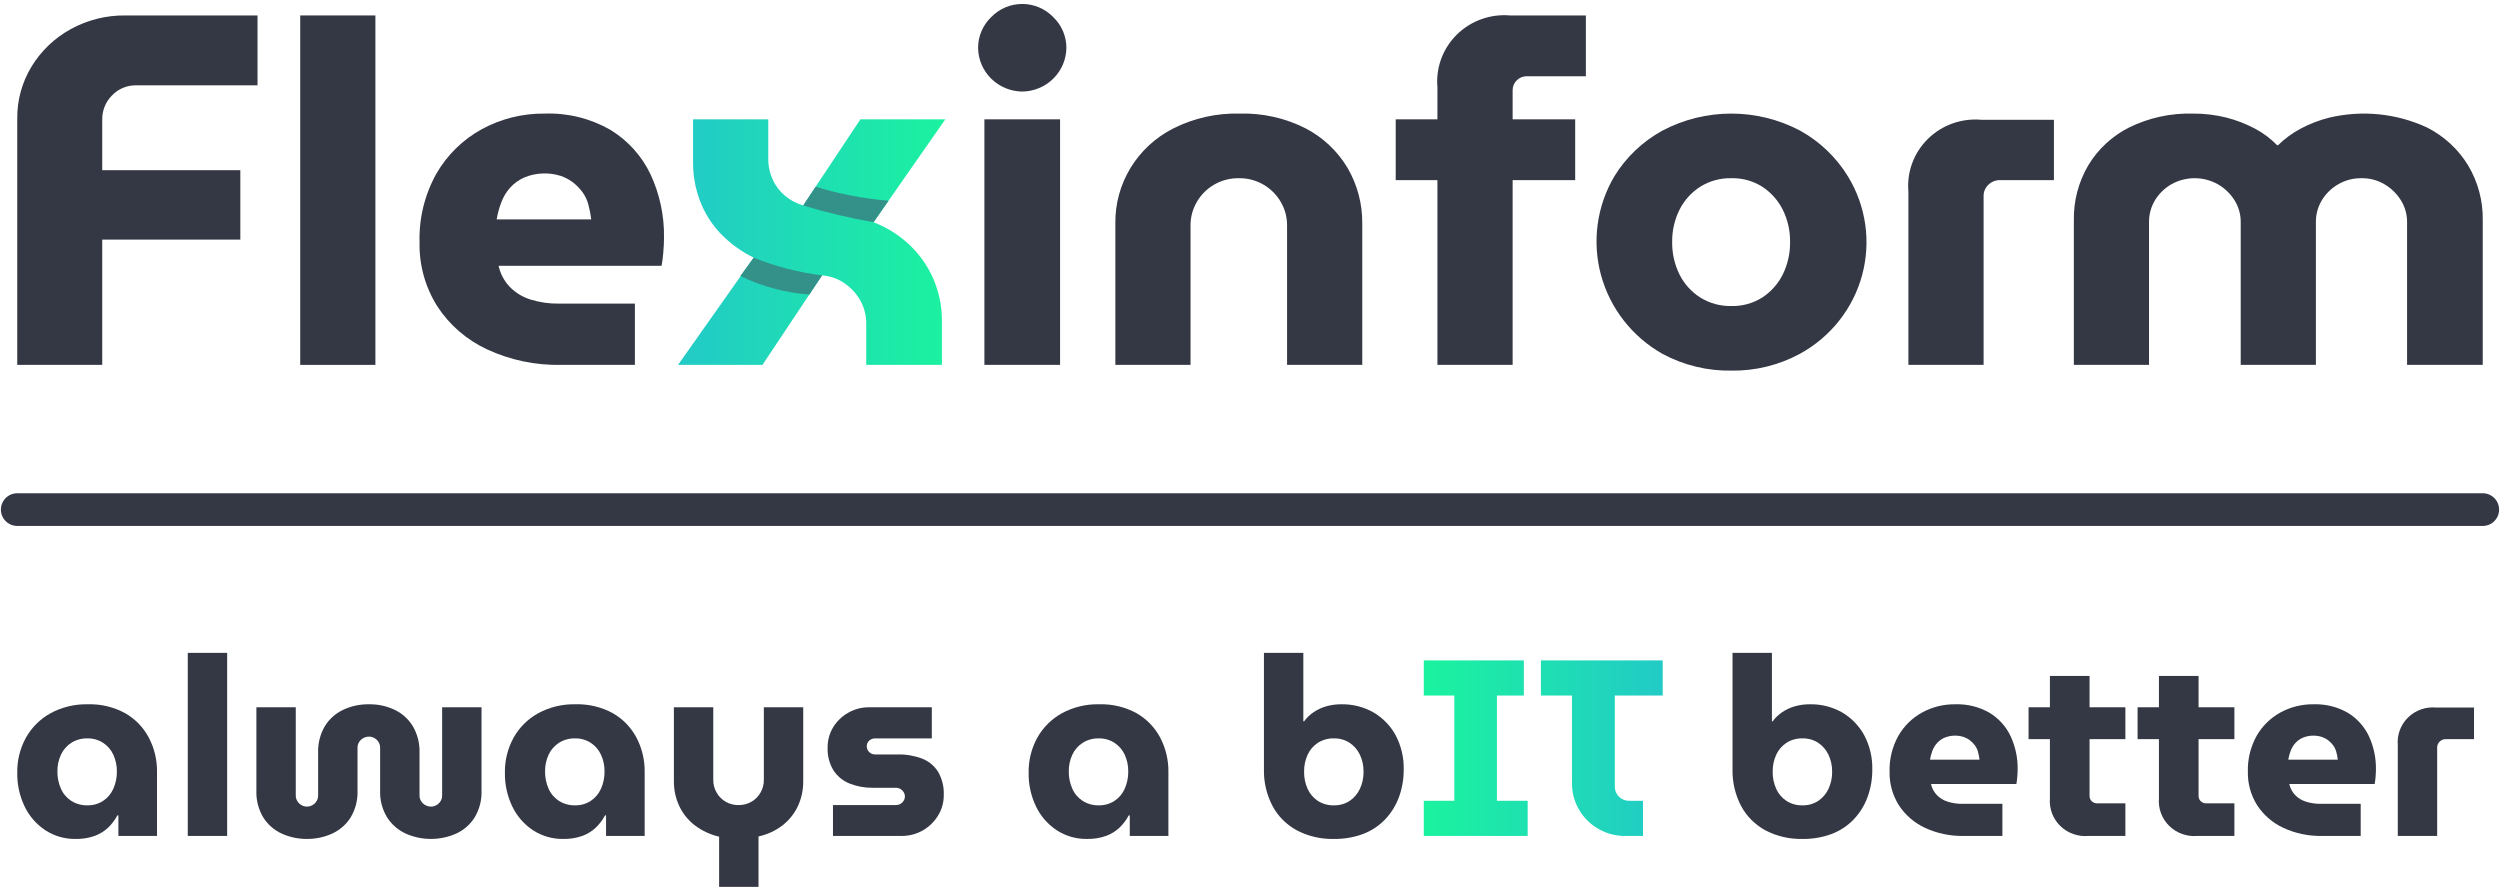 <svg width="435" height="155" viewBox="0 0 435 155" fill="none" xmlns="http://www.w3.org/2000/svg">
<path d="M3.001 63.49V20.668C2.961 17.457 3.829 14.298 5.509 11.548C7.161 8.847 9.497 6.617 12.287 5.078C15.203 3.467 18.497 2.643 21.837 2.688H44.811V14.848H23.687C22.906 14.835 22.13 14.983 21.41 15.282C20.69 15.581 20.041 16.025 19.505 16.586C18.944 17.146 18.503 17.811 18.209 18.542C17.914 19.273 17.771 20.055 17.789 20.842V29.616H41.818V41.689H17.789V63.49L3.001 63.49Z" fill="#343844"/>
<path d="M52.238 63.49V2.688H65.321V63.49H52.238Z" fill="#343844"/>
<path d="M97.645 63.49C93.187 63.585 88.767 62.659 84.733 60.784C81.195 59.134 78.197 56.537 76.082 53.288C73.986 49.954 72.915 46.091 73.001 42.168C72.88 37.982 73.9 33.84 75.954 30.175C77.822 26.943 80.551 24.278 83.847 22.47C87.192 20.653 90.956 19.72 94.775 19.764C98.781 19.623 102.746 20.605 106.212 22.595C109.241 24.443 111.66 27.12 113.175 30.3C114.801 33.783 115.608 37.585 115.537 41.419C115.537 42.14 115.497 42.989 115.411 43.959C115.354 44.727 115.256 45.492 115.116 46.249H86.757C87.056 47.622 87.727 48.889 88.698 49.915C89.699 50.942 90.948 51.701 92.328 52.123C93.911 52.612 95.563 52.85 97.222 52.829H110.472V63.49H97.645ZM86.421 38.172H102.878C102.768 37.3 102.599 36.437 102.372 35.588C102.163 34.794 101.804 34.045 101.314 33.381C100.846 32.754 100.294 32.194 99.672 31.715C99.02 31.228 98.292 30.848 97.517 30.59C95.483 29.961 93.291 30.049 91.316 30.841C90.351 31.251 89.487 31.862 88.783 32.632C88.103 33.388 87.573 34.264 87.223 35.214C86.857 36.171 86.589 37.162 86.421 38.172Z" fill="#343844"/>
<path d="M117.978 63.491L131.145 44.833C128.984 43.775 127.028 42.352 125.364 40.629C123.821 39.001 122.617 37.09 121.82 35.005C120.994 32.85 120.579 30.563 120.595 28.259V20.762H133.678V27.592C133.666 28.871 133.939 30.137 134.479 31.3C134.982 32.396 135.733 33.365 136.673 34.131C137.58 34.871 138.627 35.423 139.754 35.755L149.713 20.762H164.484L151.992 38.671C154.408 39.595 156.606 40.998 158.45 42.794C160.188 44.493 161.565 46.517 162.5 48.748C163.439 51.022 163.912 53.457 163.893 55.912V63.49H150.725V56.328C150.742 54.9 150.38 53.493 149.673 52.246C148.989 51.05 148.037 50.024 146.888 49.248C145.749 48.477 144.423 48.017 143.045 47.916L132.666 63.49L117.978 63.491Z" fill="url(#paint0_linear_2556_5367)"/>
<path d="M177.868 15.932C175.839 15.906 173.901 15.1 172.466 13.684C171.031 12.268 170.214 10.354 170.189 8.352C170.182 7.352 170.38 6.36 170.771 5.437C171.162 4.513 171.739 3.678 172.465 2.98C173.161 2.256 173.999 1.68 174.928 1.286C175.857 0.893 176.857 0.689 177.868 0.689C178.879 0.689 179.879 0.893 180.808 1.286C181.737 1.68 182.575 2.256 183.271 2.98C183.998 3.678 184.575 4.513 184.966 5.436C185.358 6.36 185.557 7.351 185.55 8.352C185.524 10.354 184.706 12.267 183.271 13.683C181.836 15.099 179.897 15.906 177.868 15.932ZM171.286 63.49V20.762H184.453V63.49H171.286Z" fill="#343844"/>
<path d="M194.071 63.491V38.921C194.017 35.504 194.934 32.141 196.716 29.212C198.499 26.283 201.076 23.904 204.157 22.346C207.718 20.549 211.679 19.661 215.677 19.764C219.677 19.648 223.641 20.537 227.199 22.346C230.237 23.934 232.766 26.328 234.5 29.258C236.201 32.199 237.075 35.535 237.033 38.921V63.491H223.95V39.255C223.965 37.808 223.585 36.384 222.85 35.131C222.132 33.893 221.1 32.859 219.855 32.133C218.567 31.377 217.092 30.988 215.594 31.008C214.108 30.981 212.642 31.35 211.35 32.075C210.058 32.801 208.988 33.856 208.253 35.131C207.519 36.384 207.139 37.808 207.153 39.255V63.491H194.071Z" fill="#343844"/>
<path d="M250.112 63.49V31.34H242.854V20.762H250.112V15.182C249.963 13.504 250.188 11.814 250.771 10.231C251.355 8.648 252.282 7.211 253.489 6.02C254.696 4.829 256.153 3.913 257.757 3.337C259.361 2.762 261.074 2.54 262.774 2.688H275.942V13.266H265.642C264.993 13.267 264.371 13.522 263.913 13.975C263.455 14.428 263.197 15.042 263.198 15.683V20.762H274.083V31.34H263.198V63.49L250.112 63.49Z" fill="#343844"/>
<path d="M301.259 64.49C297.076 64.555 292.947 63.55 289.274 61.575C286.664 60.098 284.375 58.127 282.539 55.775C280.703 53.423 279.356 50.736 278.576 47.868C277.795 45.001 277.597 42.009 277.991 39.066C278.386 36.122 279.366 33.285 280.875 30.716C282.915 27.37 285.812 24.612 289.274 22.72C292.955 20.779 297.064 19.764 301.238 19.764C305.412 19.764 309.521 20.779 313.202 22.72C316.644 24.623 319.524 27.38 321.558 30.716C323.114 33.273 324.133 36.112 324.552 39.066C324.972 42.019 324.784 45.026 324 47.906C323.216 50.786 321.852 53.481 319.99 55.829C318.127 58.178 315.804 60.132 313.159 61.575C309.514 63.544 305.414 64.548 301.259 64.49ZM301.259 53.247C303.171 53.295 305.053 52.772 306.659 51.747C308.178 50.747 309.402 49.368 310.206 47.75C311.071 45.986 311.504 44.045 311.471 42.086C311.498 40.154 311.065 38.242 310.206 36.505C309.401 34.887 308.178 33.508 306.659 32.506C305.053 31.482 303.171 30.96 301.259 31.008C299.334 30.964 297.438 31.485 295.814 32.506C294.276 33.497 293.037 34.879 292.227 36.505C291.366 38.242 290.932 40.153 290.959 42.086C290.926 44.046 291.36 45.986 292.227 47.75C293.036 49.377 294.275 50.757 295.814 51.747C297.438 52.769 299.333 53.291 301.259 53.247Z" fill="#343844"/>
<path d="M332.063 63.49V33.339C331.914 31.654 332.142 29.957 332.73 28.369C333.319 26.781 334.255 25.34 335.471 24.148C336.687 22.956 338.153 22.042 339.767 21.472C341.38 20.901 343.101 20.688 344.807 20.846H357.384V31.34H348.013C347.64 31.334 347.269 31.401 346.921 31.537C346.574 31.673 346.257 31.876 345.99 32.133C345.711 32.395 345.491 32.712 345.346 33.063C345.2 33.415 345.132 33.792 345.146 34.172V63.49L332.063 63.49Z" fill="#343844"/>
<path d="M360.851 63.491V38.253C360.801 34.938 361.661 31.672 363.34 28.801C365.029 25.969 367.502 23.672 370.469 22.179C373.899 20.493 377.696 19.664 381.527 19.764C383.52 19.746 385.506 19.984 387.436 20.471C389.153 20.913 390.811 21.556 392.373 22.386C393.796 23.142 395.092 24.112 396.213 25.261H396.383C397.545 24.123 398.866 23.155 400.306 22.386C401.88 21.55 403.552 20.907 405.285 20.471C410.986 19.117 416.985 19.719 422.292 22.179C425.265 23.679 427.751 25.974 429.466 28.801C431.17 31.664 432.046 34.933 431.998 38.253V63.491H418.831V38.671C418.845 37.336 418.48 36.024 417.779 34.882C417.074 33.743 416.103 32.786 414.948 32.091C413.729 31.359 412.325 30.983 410.898 31.008C409.459 30.987 408.041 31.362 406.806 32.091C405.639 32.77 404.666 33.73 403.978 34.882C403.299 36.031 402.949 37.341 402.966 38.671V63.491H389.883V38.671C389.898 37.336 389.532 36.023 388.829 34.882C388.116 33.735 387.131 32.777 385.958 32.091C384.714 31.382 383.302 31.008 381.866 31.008C380.429 31.008 379.017 31.382 377.773 32.091C376.605 32.77 375.632 33.73 374.942 34.882C374.265 36.032 373.915 37.341 373.93 38.671V63.491H360.851Z" fill="#343844"/>
<path d="M3.001 88.669H431.997" stroke="#343844" stroke-width="5.69" stroke-miterlimit="10" stroke-linecap="round"/>
<path d="M143.046 47.916C138.96 47.407 134.959 46.37 131.146 44.833L128.816 48.021C132.57 49.85 136.646 50.948 140.821 51.254L143.046 47.916Z" fill="#33918A"/>
<path d="M139.756 35.755C143.77 36.976 147.857 37.95 151.994 38.671L154.61 34.92C150.304 34.578 146.051 33.761 141.929 32.483L139.756 35.755Z" fill="#33918A"/>
<path d="M32.672 145.453V113.599H39.525V145.453H32.672Z" fill="#343844"/>
<path d="M53.409 145.975C51.907 145.988 50.42 145.675 49.054 145.059C47.724 144.459 46.602 143.488 45.826 142.265C44.969 140.843 44.547 139.206 44.611 137.552V123.067H51.464V138.426C51.461 138.764 51.552 139.097 51.729 139.387C51.902 139.674 52.146 139.914 52.437 140.084C52.732 140.255 53.068 140.346 53.41 140.346C53.752 140.346 54.088 140.255 54.383 140.084C54.673 139.913 54.916 139.674 55.088 139.387C55.265 139.097 55.357 138.764 55.354 138.426V130.965C55.303 129.362 55.701 127.777 56.505 126.384C57.255 125.148 58.353 124.155 59.665 123.525C61.078 122.855 62.63 122.519 64.197 122.544C65.757 122.518 67.302 122.853 68.707 123.525C70.011 124.159 71.101 125.152 71.846 126.384C72.65 127.777 73.049 129.362 72.997 130.965V138.426C72.994 138.764 73.086 139.097 73.263 139.387C73.444 139.678 73.697 139.919 73.998 140.087C74.3 140.255 74.639 140.344 74.986 140.346C75.329 140.349 75.665 140.258 75.959 140.084C76.251 139.913 76.494 139.674 76.668 139.387C76.843 139.097 76.935 138.764 76.931 138.426V123.067H83.786V137.552C83.849 139.206 83.427 140.843 82.57 142.265C81.793 143.487 80.671 144.458 79.343 145.059C77.972 145.663 76.488 145.975 74.987 145.975C73.486 145.975 72.002 145.663 70.631 145.059C69.298 144.455 68.17 143.486 67.382 142.265C66.509 140.848 66.078 139.209 66.142 137.552V130.136C66.15 129.784 66.058 129.436 65.877 129.132C65.704 128.845 65.462 128.605 65.171 128.433C64.877 128.26 64.54 128.17 64.197 128.174C63.851 128.174 63.51 128.262 63.208 128.43C62.907 128.598 62.654 128.84 62.474 129.132C62.294 129.436 62.202 129.784 62.209 130.136V137.552C62.273 139.207 61.85 140.843 60.991 142.265C60.215 143.488 59.093 144.459 57.764 145.059C56.398 145.675 54.911 145.988 53.409 145.975Z" fill="#343844"/>
<path d="M98.023 145.975C96.139 146.01 94.288 145.477 92.719 144.447C91.172 143.415 89.934 141.991 89.137 140.325C88.259 138.491 87.82 136.483 87.854 134.455C87.818 132.333 88.335 130.237 89.357 128.37C90.351 126.587 91.829 125.114 93.625 124.115C95.62 123.029 97.871 122.488 100.148 122.545C102.408 122.477 104.645 123.012 106.625 124.092C108.374 125.09 109.799 126.558 110.735 128.325C111.709 130.177 112.203 132.238 112.173 134.325V145.453H105.452V141.874H105.275C104.863 142.659 104.326 143.374 103.684 143.991C103.006 144.634 102.2 145.132 101.318 145.453C100.261 145.822 99.144 145.999 98.023 145.975ZM100.059 140.129C101.022 140.148 101.97 139.882 102.777 139.364C103.569 138.843 104.191 138.109 104.569 137.248C104.991 136.3 105.202 135.273 105.187 134.237C105.202 133.23 104.991 132.232 104.569 131.314C104.181 130.471 103.56 129.752 102.777 129.241C101.969 128.725 101.022 128.459 100.059 128.478C99.074 128.457 98.105 128.722 97.272 129.241C96.48 129.747 95.851 130.467 95.46 131.314C95.037 132.231 94.826 133.23 94.841 134.237C94.826 135.273 95.037 136.3 95.46 137.248C95.841 138.113 96.471 138.849 97.272 139.364C98.104 139.884 99.074 140.151 100.059 140.129Z" fill="#343844"/>
<path d="M125.128 154.31V145.583C123.585 145.227 122.137 144.55 120.881 143.597C119.723 142.707 118.798 141.554 118.185 140.237C117.56 138.889 117.243 137.422 117.256 135.94V123.067H124.109V135.721C124.103 136.485 124.302 137.238 124.685 137.902C125.056 138.561 125.598 139.111 126.255 139.496C126.93 139.891 127.702 140.095 128.487 140.084C129.269 140.101 130.041 139.907 130.719 139.522C131.397 139.138 131.956 138.578 132.335 137.902C132.716 137.237 132.914 136.485 132.909 135.721V123.067H139.762V135.94C139.776 137.413 139.467 138.872 138.857 140.216C138.251 141.526 137.342 142.677 136.204 143.576C134.967 144.541 133.522 145.212 131.981 145.538V154.31H125.128Z" fill="#343844"/>
<path d="M144.938 145.453V140.084H155.858C156.136 140.089 156.411 140.021 156.655 139.888C156.891 139.758 157.088 139.571 157.229 139.343C157.373 139.122 157.449 138.864 157.449 138.601C157.453 138.325 157.377 138.053 157.229 137.817C157.088 137.59 156.891 137.402 156.655 137.272C156.411 137.138 156.137 137.07 155.858 137.074H151.879C150.51 137.093 149.151 136.849 147.876 136.356C146.719 135.904 145.732 135.111 145.048 134.084C144.305 132.87 143.943 131.466 144.007 130.049C143.993 128.822 144.323 127.614 144.959 126.559C145.595 125.509 146.493 124.637 147.568 124.028C148.673 123.388 149.934 123.056 151.216 123.067H162.136V128.479H152.276C152.086 128.474 151.896 128.506 151.717 128.573C151.539 128.64 151.376 128.741 151.238 128.871C151.102 128.992 150.995 129.141 150.922 129.307C150.85 129.472 150.814 129.651 150.817 129.832C150.814 130.022 150.85 130.21 150.922 130.386C150.994 130.562 151.102 130.722 151.238 130.857C151.374 130.991 151.536 131.097 151.714 131.168C151.893 131.24 152.084 131.275 152.276 131.272H156.167C157.623 131.237 159.073 131.482 160.435 131.992C161.589 132.439 162.566 133.241 163.22 134.281C163.932 135.515 164.276 136.921 164.216 138.339C164.229 139.6 163.884 140.839 163.22 141.917C162.57 142.982 161.657 143.868 160.567 144.493C159.433 145.141 158.142 145.473 156.832 145.453H144.938Z" fill="#343844"/>
<path d="M189.151 145.975C187.267 146.01 185.416 145.477 183.847 144.447C182.3 143.415 181.062 141.991 180.265 140.325C179.387 138.491 178.948 136.483 178.982 134.455C178.946 132.333 179.463 130.237 180.485 128.37C181.479 126.587 182.957 125.114 184.753 124.115C186.748 123.029 188.999 122.488 191.276 122.545C193.536 122.477 195.773 123.012 197.753 124.092C199.502 125.09 200.927 126.558 201.863 128.325C202.837 130.177 203.331 132.238 203.301 134.325V145.453H196.58V141.874H196.403C195.991 142.659 195.454 143.374 194.812 143.991C194.134 144.634 193.328 145.132 192.446 145.453C191.389 145.822 190.272 145.999 189.151 145.975ZM191.187 140.129C192.15 140.148 193.098 139.882 193.905 139.364C194.697 138.843 195.319 138.109 195.697 137.248C196.119 136.3 196.33 135.273 196.315 134.237C196.33 133.23 196.119 132.232 195.697 131.314C195.309 130.471 194.688 129.752 193.905 129.241C193.097 128.725 192.15 128.459 191.187 128.478C190.202 128.457 189.233 128.722 188.4 129.241C187.608 129.747 186.979 130.467 186.588 131.314C186.165 132.231 185.954 133.23 185.969 134.237C185.954 135.273 186.165 136.3 186.588 137.248C186.969 138.113 187.599 138.849 188.4 139.364C189.232 139.884 190.202 140.151 191.187 140.129Z" fill="#343844"/>
<path d="M13.171 145.975C11.286 146.01 9.436 145.477 7.866 144.447C6.319 143.415 5.082 141.991 4.284 140.325C3.406 138.491 2.968 136.483 3.002 134.455C2.965 132.333 3.483 130.237 4.505 128.37C5.499 126.587 6.977 125.114 8.773 124.115C10.767 123.029 13.018 122.488 15.295 122.545C17.556 122.477 19.793 123.012 21.772 124.092C23.521 125.09 24.947 126.558 25.883 128.325C26.857 130.177 27.351 132.238 27.321 134.325V145.453H20.6V141.874H20.423C20.01 142.659 19.473 143.374 18.831 143.991C18.153 144.634 17.348 145.132 16.465 145.453C15.408 145.822 14.292 145.999 13.171 145.975ZM15.207 140.129C16.17 140.148 17.117 139.882 17.925 139.364C18.716 138.843 19.338 138.109 19.717 137.248C20.139 136.3 20.349 135.273 20.334 134.237C20.349 133.23 20.138 132.232 19.717 131.314C19.329 130.471 18.708 129.752 17.925 129.241C17.116 128.725 16.169 128.459 15.207 128.478C14.222 128.457 13.252 128.722 12.419 129.241C11.627 129.747 10.998 130.467 10.608 131.314C10.185 132.231 9.973 133.23 9.988 134.237C9.973 135.273 10.184 136.3 10.608 137.248C10.989 138.113 11.619 138.849 12.419 139.364C13.252 139.884 14.221 140.151 15.207 140.129Z" fill="#343844"/>
<path d="M232.085 145.975C229.855 146.027 227.649 145.516 225.675 144.492C223.868 143.525 222.39 142.052 221.428 140.259C220.391 138.279 219.874 136.074 219.925 133.846V113.599H226.78V125.511H226.912C227.367 124.889 227.928 124.35 228.57 123.917C229.247 123.461 229.993 123.115 230.781 122.892C231.622 122.656 232.493 122.539 233.367 122.545C235.352 122.502 237.311 123 239.028 123.983C240.644 124.94 241.966 126.313 242.852 127.955C243.815 129.785 244.294 131.826 244.244 133.888C244.26 135.54 243.976 137.181 243.404 138.733C242.874 140.168 242.055 141.481 240.995 142.594C239.93 143.697 238.632 144.554 237.193 145.104C235.561 145.709 233.828 146.005 232.085 145.975ZM232.085 140.129C233.056 140.155 234.013 139.888 234.827 139.364C235.606 138.841 236.225 138.118 236.617 137.272C237.055 136.335 237.274 135.312 237.258 134.28C237.275 133.257 237.056 132.242 236.617 131.315C236.22 130.477 235.602 129.761 234.827 129.242C234.012 128.719 233.056 128.453 232.085 128.479C231.107 128.455 230.145 128.721 229.321 129.242C228.538 129.752 227.918 130.471 227.531 131.315C227.105 132.246 226.894 133.259 226.912 134.28C226.895 135.31 227.106 136.331 227.531 137.272C227.913 138.124 228.534 138.85 229.321 139.364C230.144 139.886 231.107 140.153 232.085 140.129Z" fill="#343844"/>
<path d="M313.619 145.975C311.389 146.027 309.183 145.516 307.209 144.492C305.402 143.525 303.924 142.052 302.962 140.259C301.925 138.279 301.408 136.074 301.46 133.846V113.599H308.314V125.511H308.446C308.901 124.889 309.462 124.35 310.104 123.917C310.781 123.461 311.527 123.115 312.315 122.892C313.156 122.656 314.027 122.539 314.901 122.545C316.886 122.502 318.845 123 320.562 123.983C322.179 124.94 323.5 126.313 324.386 127.955C325.349 129.785 325.828 131.826 325.778 133.888C325.795 135.54 325.51 137.181 324.939 138.733C324.408 140.168 323.589 141.481 322.529 142.594C321.465 143.697 320.166 144.554 318.727 145.104C317.095 145.709 315.362 146.005 313.619 145.975ZM313.619 140.129C314.591 140.155 315.547 139.888 316.361 139.364C317.14 138.841 317.759 138.118 318.151 137.272C318.589 136.335 318.808 135.312 318.792 134.28C318.81 133.257 318.59 132.242 318.151 131.315C317.754 130.477 317.136 129.761 316.361 129.242C315.546 128.719 314.59 128.453 313.619 128.479C312.641 128.455 311.679 128.721 310.855 129.242C310.073 129.752 309.452 130.471 309.066 131.315C308.639 132.246 308.428 133.259 308.446 134.28C308.429 135.31 308.641 136.331 309.066 137.272C309.447 138.124 310.069 138.85 310.855 139.364C311.678 139.886 312.641 140.153 313.619 140.129Z" fill="#343844"/>
<path d="M341.697 145.453C339.361 145.502 337.045 145.017 334.931 144.034C333.078 143.169 331.508 141.809 330.399 140.108C329.303 138.36 328.742 136.336 328.786 134.28C328.723 132.088 329.257 129.919 330.332 127.999C331.311 126.306 332.74 124.91 334.467 123.962C336.22 123.011 338.192 122.523 340.192 122.545C342.291 122.471 344.368 122.985 346.183 124.028C347.771 124.995 349.038 126.397 349.832 128.063C350.684 129.888 351.107 131.879 351.069 133.888C351.069 134.268 351.048 134.711 351.004 135.22C350.973 135.622 350.922 136.023 350.849 136.419H335.993C336.15 137.138 336.501 137.802 337.01 138.339C337.534 138.878 338.187 139.276 338.91 139.496C339.74 139.753 340.605 139.878 341.475 139.867H348.418V145.453L341.697 145.453ZM335.816 132.188H344.437C344.38 131.732 344.292 131.28 344.174 130.835C344.064 130.419 343.876 130.027 343.621 129.678C343.375 129.35 343.084 129.056 342.757 128.805C342.417 128.549 342.036 128.35 341.63 128.217C340.565 127.887 339.416 127.933 338.381 128.347C337.875 128.562 337.422 128.882 337.053 129.286C336.698 129.682 336.42 130.14 336.235 130.637C336.046 131.14 335.905 131.659 335.816 132.188Z" fill="#343844"/>
<path d="M352.971 128.608V123.067H369.817V128.608H352.971ZM363.362 145.453C362.469 145.531 361.57 145.415 360.727 145.114C359.884 144.814 359.118 144.335 358.482 143.712C357.846 143.088 357.356 142.335 357.045 141.506C356.735 140.676 356.611 139.789 356.684 138.908V117.612H363.582V138.514C363.582 138.849 363.717 139.171 363.958 139.408C364.198 139.646 364.524 139.779 364.865 139.779H369.817V145.453H363.362Z" fill="#343844"/>
<path d="M371.94 128.608V123.067H388.785V128.608H371.94ZM382.329 145.453C381.437 145.531 380.537 145.416 379.695 145.115C378.852 144.814 378.086 144.335 377.45 143.712C376.814 143.088 376.324 142.336 376.014 141.506C375.703 140.676 375.581 139.789 375.654 138.908V117.612H382.552V138.514C382.552 138.849 382.687 139.171 382.928 139.408C383.168 139.646 383.494 139.779 383.834 139.779H388.785V145.453H382.329Z" fill="#343844"/>
<path d="M404.04 145.453C401.704 145.502 399.388 145.017 397.274 144.034C395.421 143.169 393.851 141.809 392.742 140.108C391.645 138.36 391.085 136.336 391.129 134.28C391.065 132.088 391.599 129.919 392.675 127.999C393.653 126.306 395.083 124.91 396.809 123.962C398.562 123.011 400.535 122.523 402.535 122.545C404.634 122.471 406.711 122.985 408.526 124.028C410.113 124.995 411.381 126.397 412.175 128.063C413.026 129.888 413.449 131.879 413.412 133.888C413.412 134.268 413.39 134.711 413.347 135.22C413.316 135.622 413.264 136.023 413.192 136.419H398.336C398.493 137.138 398.844 137.802 399.353 138.339C399.876 138.878 400.53 139.276 401.253 139.496C402.082 139.753 402.948 139.878 403.817 139.867H410.761V145.453L404.04 145.453ZM398.159 132.188H406.78C406.723 131.732 406.635 131.28 406.516 130.835C406.407 130.419 406.219 130.027 405.963 129.678C405.717 129.35 405.427 129.056 405.1 128.805C404.76 128.549 404.379 128.35 403.973 128.217C402.907 127.888 401.759 127.933 400.724 128.347C400.218 128.562 399.765 128.883 399.396 129.286C399.04 129.682 398.763 130.14 398.578 130.637C398.388 131.14 398.248 131.659 398.159 132.188Z" fill="#343844"/>
<path d="M417.216 145.453V129.657C417.137 128.774 417.256 127.885 417.565 127.053C417.873 126.221 418.363 125.466 419 124.841C419.637 124.217 420.405 123.738 421.251 123.439C422.096 123.14 422.998 123.028 423.892 123.112H430.481V128.609H425.571C425.375 128.605 425.181 128.64 424.999 128.712C424.817 128.783 424.651 128.889 424.511 129.024C424.365 129.161 424.25 129.327 424.174 129.511C424.097 129.695 424.061 129.893 424.068 130.092V145.453H417.216Z" fill="#343844"/>
<path d="M260.464 139.337V121.025H265.15V114.909H247.737V121.025H253.05V139.337H247.737V145.453H265.814V139.337H260.464Z" fill="url(#paint1_linear_2556_5367)"/>
<path d="M289.313 121.025V114.909H268.119V121.025H273.524V136.206C273.502 137.839 273.922 139.448 274.742 140.866C275.575 142.309 276.792 143.499 278.262 144.307C279.731 145.116 281.397 145.512 283.079 145.453H285.883V139.337H283.448C283.118 139.341 282.791 139.278 282.486 139.153C282.182 139.028 281.906 138.843 281.677 138.609C281.22 138.14 280.968 137.512 280.976 136.861V121.025H289.313Z" fill="url(#paint2_linear_2556_5367)"/>
<defs>
<linearGradient id="paint0_linear_2556_5367" x1="117.978" y1="42.126" x2="164.484" y2="42.126" gradientUnits="userSpaceOnUse">
<stop stop-color="#22CAC7"/>
<stop offset="0.715" stop-color="#1DE6AB"/>
<stop offset="1" stop-color="#1BF29F"/>
</linearGradient>
<linearGradient id="paint1_linear_2556_5367" x1="290.274" y1="130.181" x2="248.71" y2="130.181" gradientUnits="userSpaceOnUse">
<stop stop-color="#22CAC7"/>
<stop offset="0.715" stop-color="#1DE6AB"/>
<stop offset="1" stop-color="#1BF29F"/>
</linearGradient>
<linearGradient id="paint2_linear_2556_5367" x1="290.274" y1="130.181" x2="248.71" y2="130.181" gradientUnits="userSpaceOnUse">
<stop stop-color="#22CAC7"/>
<stop offset="0.715" stop-color="#1DE6AB"/>
<stop offset="1" stop-color="#1BF29F"/>
</linearGradient>
</defs>
</svg>
